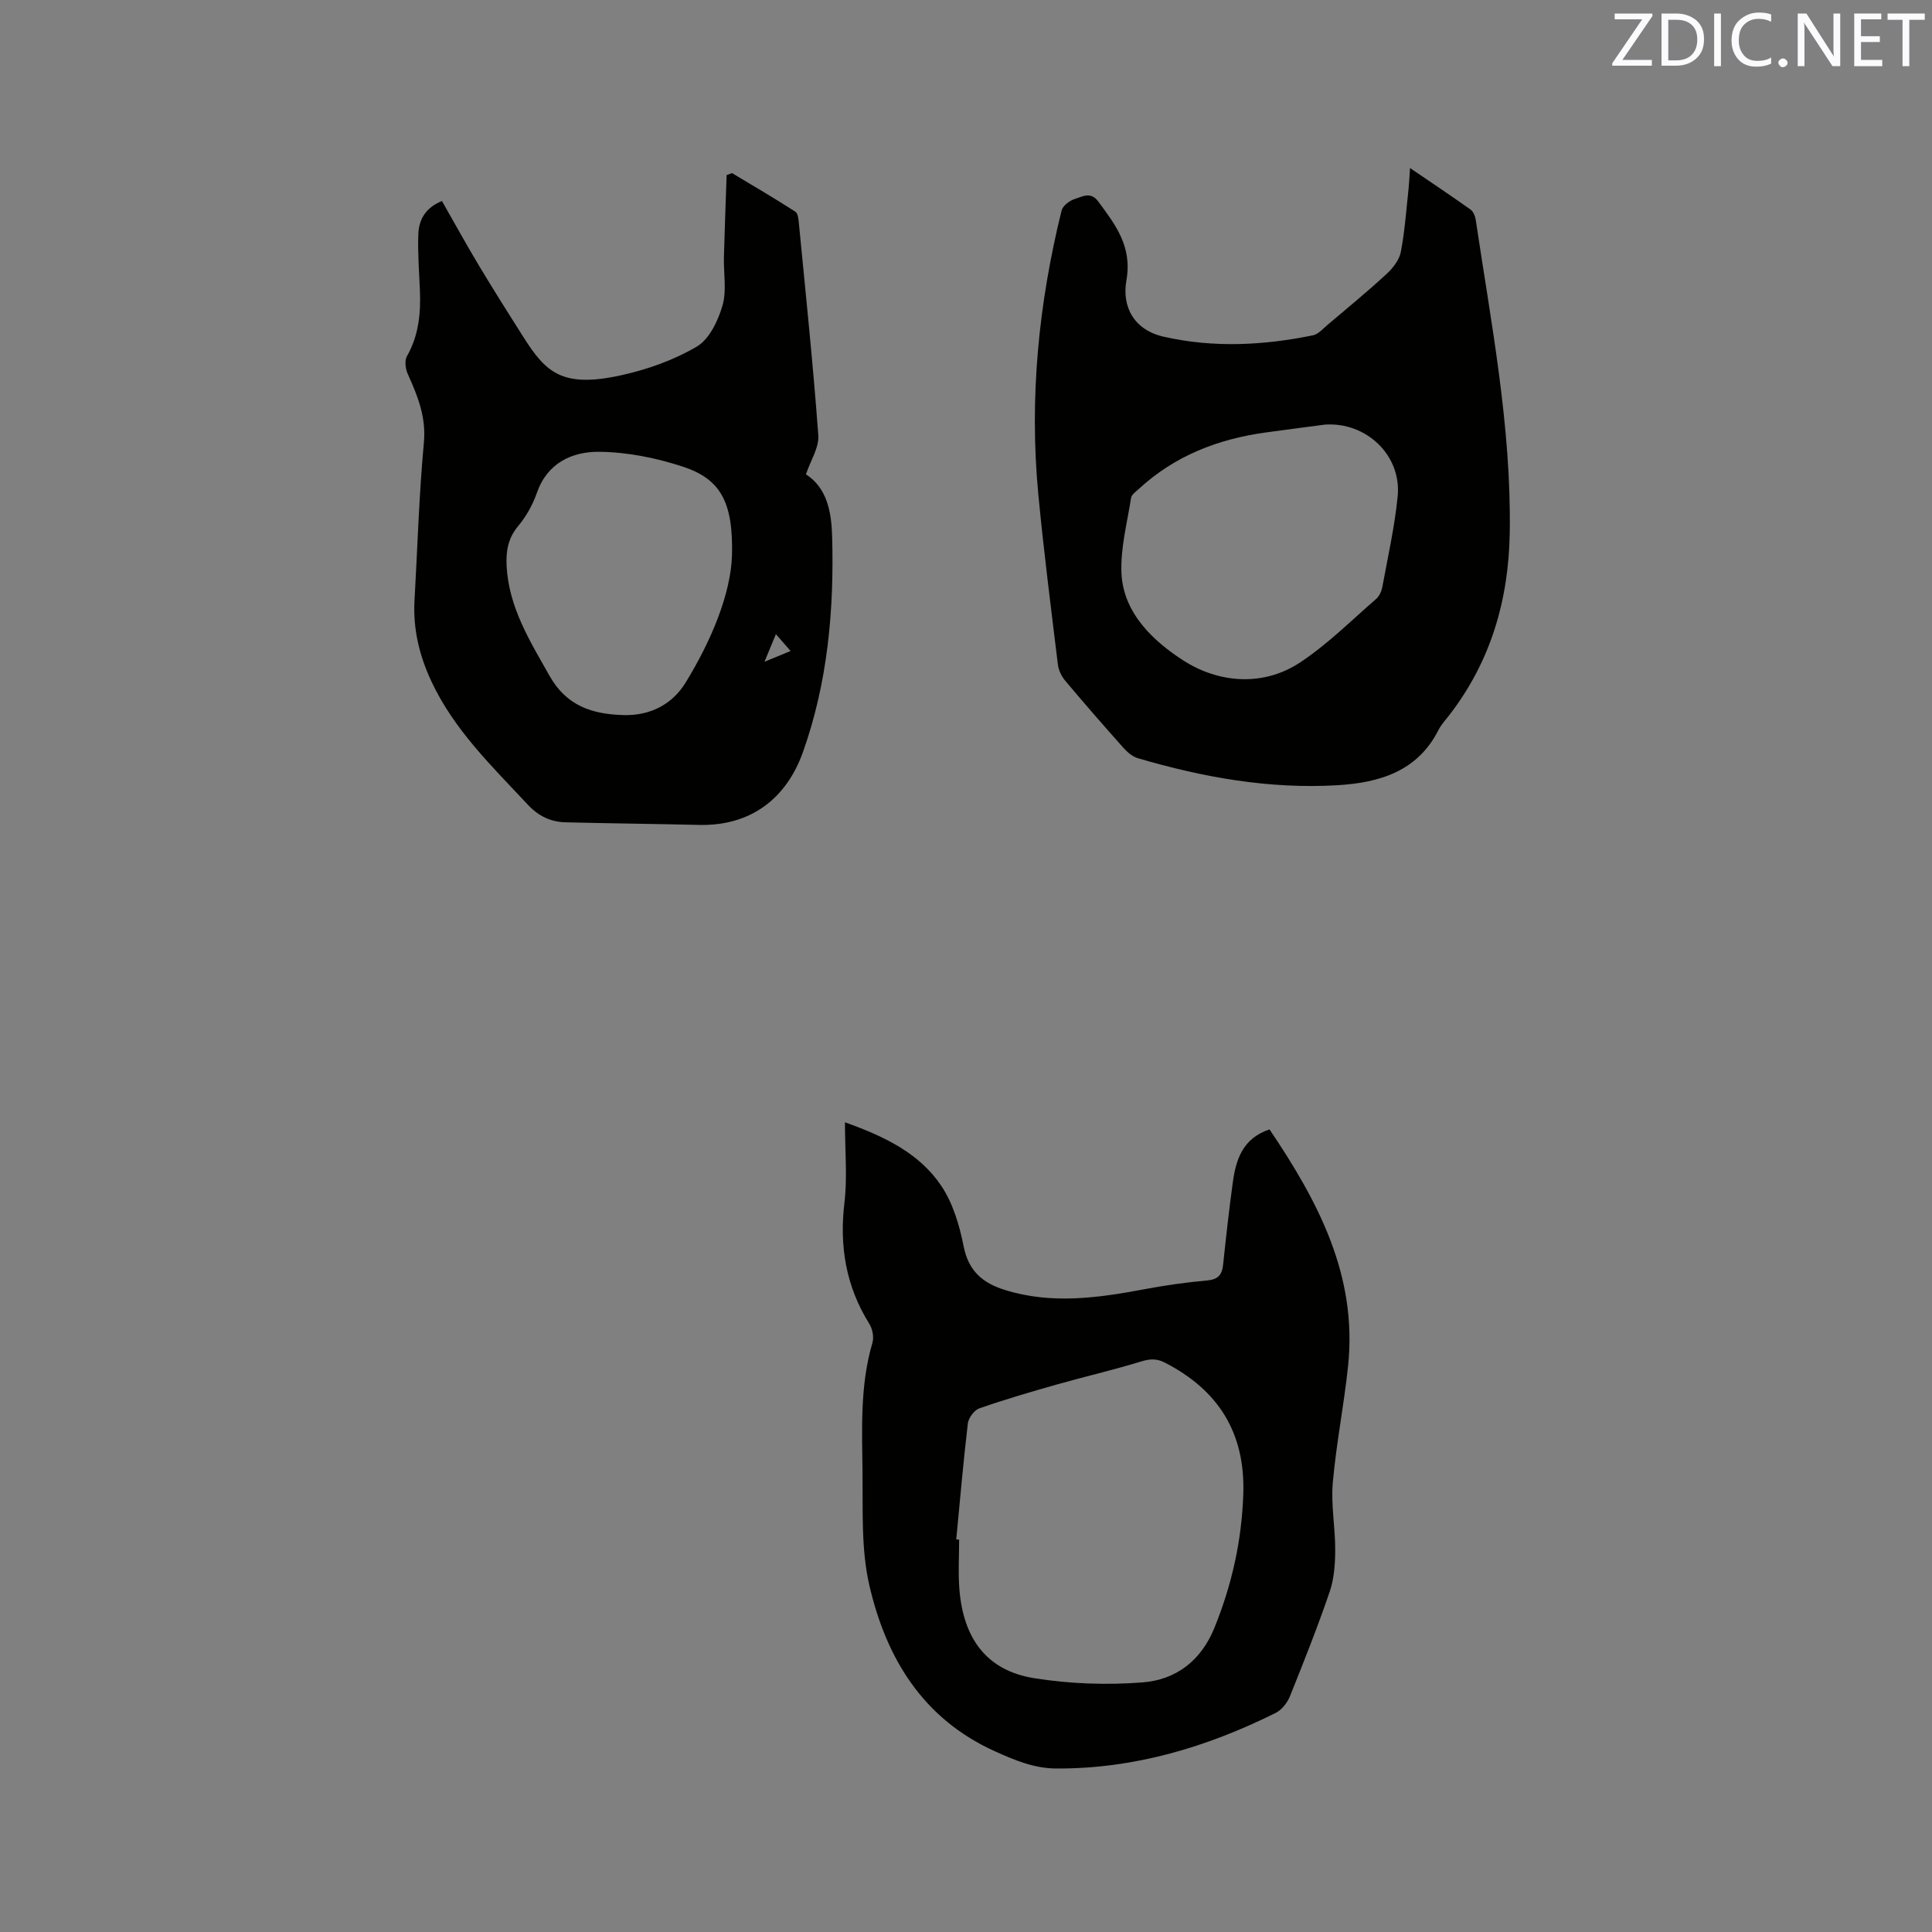 <svg enable-background="new 0 0 400 400" viewBox="0 0 400 400" xmlns="http://www.w3.org/2000/svg"><rect x="0" y="0" width="400" height="400" fill="#808080" stroke="none"/><path d="m291.93 34.79c4.53 3.08 8.57 5.78 12.52 8.59.58.41.97 1.36 1.08 2.11 3.2 21.46 7.38 42.82 7.05 64.67-.21 13.96-3.89 26.73-12.52 37.9-.78 1.01-1.68 1.96-2.24 3.08-4.35 8.61-12.29 10.91-20.89 11.43-14.1.84-27.85-1.62-41.34-5.59-1.12-.33-2.19-1.24-2.99-2.14-4.09-4.59-8.13-9.22-12.08-13.93-.76-.91-1.36-2.18-1.5-3.35-1.43-11.77-2.94-23.54-4.06-35.35-1.87-19.8.07-39.35 4.83-58.62.24-.99 1.65-2.05 2.72-2.39 1.54-.47 3.29-1.61 4.85.49 3.6 4.87 7.09 9.35 5.85 16.35-.96 5.42 1.51 10.27 7.75 11.68 10.31 2.33 20.62 1.8 30.88-.3 1.1-.23 2.05-1.34 2.99-2.14 4.09-3.46 8.24-6.87 12.18-10.5 1.33-1.22 2.69-2.92 3.01-4.6.84-4.34 1.13-8.79 1.62-13.2.12-1.16.16-2.31.29-4.19zm-17.62 53.12c-4.09.54-8.18 1.07-12.27 1.63-9.87 1.36-18.82 4.82-26.25 11.68-.61.56-1.5 1.16-1.61 1.85-.81 5.2-2.23 10.47-1.99 15.64.39 8.38 6.83 14.18 12.8 18.03 7.04 4.54 16.31 5.61 24.17.42 5.68-3.75 10.58-8.67 15.76-13.16.66-.57 1.11-1.59 1.28-2.47 1.14-6.24 2.55-12.46 3.17-18.75.85-8.53-6.52-15.46-15.06-14.87z" fill="#010100"/><path d="m174.94 232.36c8.39 2.99 15.43 6.48 19.89 13.08 2.45 3.62 3.82 8.23 4.68 12.59 1.01 5.14 3.96 7.62 8.57 9.05 9.67 3.01 19.28 1.64 28.92-.17 4.26-.8 8.58-1.42 12.9-1.8 2.27-.2 3.11-1.15 3.33-3.26.6-5.69 1.23-11.38 2.01-17.05.65-4.76 2.06-9.12 7.6-10.97 10.02 14.85 18.22 30.22 16.27 48.92-.84 8.11-2.46 16.13-3.17 24.25-.4 4.59.52 9.28.5 13.93-.01 2.88-.22 5.92-1.14 8.61-2.5 7.31-5.35 14.5-8.24 21.67-.54 1.34-1.69 2.8-2.94 3.43-14.3 7.11-29.3 11.59-45.43 11.51-4.55-.02-8.58-1.7-12.69-3.56-14.96-6.75-22.51-19.29-26-34.32-1.72-7.42-1.34-15.39-1.42-23.12-.09-9.08-.58-18.23 2.05-27.15.34-1.15.02-2.84-.63-3.89-4.87-7.78-6.25-16.11-5.16-25.18.61-5.19.1-10.54.1-16.57zm23.04 86.36c.2.01.4.02.6.04 0 3.39-.22 6.79.04 10.16.81 10.46 5.77 16.98 15.49 18.53 7.36 1.18 15.03 1.45 22.46.87 6.83-.53 12.06-4.41 14.85-11.27 3.64-8.94 5.68-18.13 5.99-27.77.42-12.58-5.13-21.46-16.23-27.16-1.79-.92-3.18-.78-5.03-.21-5.74 1.76-11.61 3.11-17.4 4.75-5.36 1.52-10.72 3.09-15.98 4.92-1.06.37-2.25 1.98-2.39 3.13-.94 7.98-1.63 16-2.4 24.01z" fill="#010100"/><path d="m91.5 41.62c2.61 4.57 5.05 9.01 7.65 13.35 3 4.99 6.1 9.92 9.23 14.84 4.65 7.31 7.99 10.58 20.24 7.88 5.42-1.19 10.89-3.14 15.64-5.93 2.59-1.52 4.4-5.33 5.32-8.48.91-3.12.21-6.69.3-10.06.15-5.66.37-11.31.56-16.97.37-.14.75-.27 1.12-.41 4.39 2.64 8.81 5.21 13.11 7.99.58.37.66 1.7.75 2.61 1.41 14.55 2.93 29.1 4 43.67.19 2.53-1.59 5.21-2.56 8.1 4.37 2.78 5.28 7.8 5.42 12.76.45 15.23-.93 30.42-6.05 44.77-3.37 9.43-10.63 15.31-21.52 15.05-9.21-.22-18.41-.31-27.62-.54-3.07-.08-5.6-1.28-7.79-3.63-7.45-7.97-15.35-15.56-20.04-25.67-2.45-5.27-3.77-10.77-3.44-16.62.62-10.9.93-21.82 1.94-32.68.5-5.32-1.29-9.69-3.34-14.23-.48-1.07-.69-2.77-.16-3.69 2.48-4.35 2.88-9 2.67-13.82-.17-3.8-.46-7.62-.32-11.42.1-2.99 1.47-5.48 4.89-6.87zm60.05 73.38c.28-11.09-2.39-15.84-10.21-18.4-5.55-1.81-11.55-3.02-17.36-3.06-5.57-.03-10.69 2.32-12.84 8.54-.85 2.45-2.22 4.87-3.88 6.86-2.1 2.51-2.53 5.21-2.37 8.25.45 8.59 4.84 15.57 8.91 22.77 3.48 6.16 8.76 7.91 15.28 8.09 5.7.16 10.19-2.34 12.89-6.76 5.45-8.88 9.33-18.49 9.58-26.29zm12.14 19.78c-1.14-1.3-1.95-2.23-3.05-3.48-.84 2.03-1.45 3.51-2.36 5.71 2.17-.89 3.59-1.48 5.41-2.23z" fill="#010100"/><g fill="#fbfafc"><path d="m342.2 3.2-6.3 9.2h6.1v1.2h-8.2v-.5l6.2-9.1h-5.7v-1.2h7.8v.4z"/><path d="m344 13.7v-10.9h3.1c1.6 0 3 .5 4.1 1.4 1.1 1 1.6 2.2 1.6 3.9s-.5 3-1.6 4-2.5 1.5-4.2 1.5h-3zm1.4-9.6v8.4h1.6c1.4 0 2.5-.4 3.2-1.1.8-.8 1.2-1.8 1.2-3.2s-.4-2.4-1.2-3.1-1.8-1-3.1-1z"/><path d="m356.3 2.8v10.9h-1.4v-10.9z"/><path d="m366.6 13.2c-.8.4-1.8.6-3 .6-1.6 0-2.8-.5-3.7-1.5s-1.4-2.3-1.4-3.9c0-1.7.5-3.2 1.6-4.2s2.4-1.6 4-1.6c1 0 1.9.1 2.6.4v1.5c-.8-.4-1.6-.6-2.6-.6-1.2 0-2.2.4-3 1.2s-1.1 1.9-1.1 3.3c0 1.3.4 2.3 1.1 3.1s1.6 1.1 2.8 1.1c1.1 0 2-.2 2.8-.7v1.3z"/><path d="m368.2 13c0-.3.1-.5.3-.6.2-.2.4-.3.6-.3.3 0 .5.1.7.3s.3.4.3.6-.1.5-.3.6c-.2.2-.4.3-.7.3s-.5-.1-.6-.3c-.2-.2-.3-.4-.3-.6z"/><path d="m381.1 13.7h-1.7l-5.5-8.4c-.2-.2-.3-.5-.4-.7 0 .2.1.8.1 1.5v7.6h-1.4v-10.9h1.8l5.3 8.3c.3.4.4.6.4.8 0-.3-.1-.8-.1-1.6v-7.5h1.4v10.9z"/><path d="m389.7 13.7h-5.8v-10.9h5.6v1.2h-4.2v3.5h3.9v1.2h-3.9v3.7h4.4z"/><path d="m398.4 4.1h-3.1v9.6h-1.4v-9.6h-3.1v-1.3h7.7v1.3z"/></g></svg>